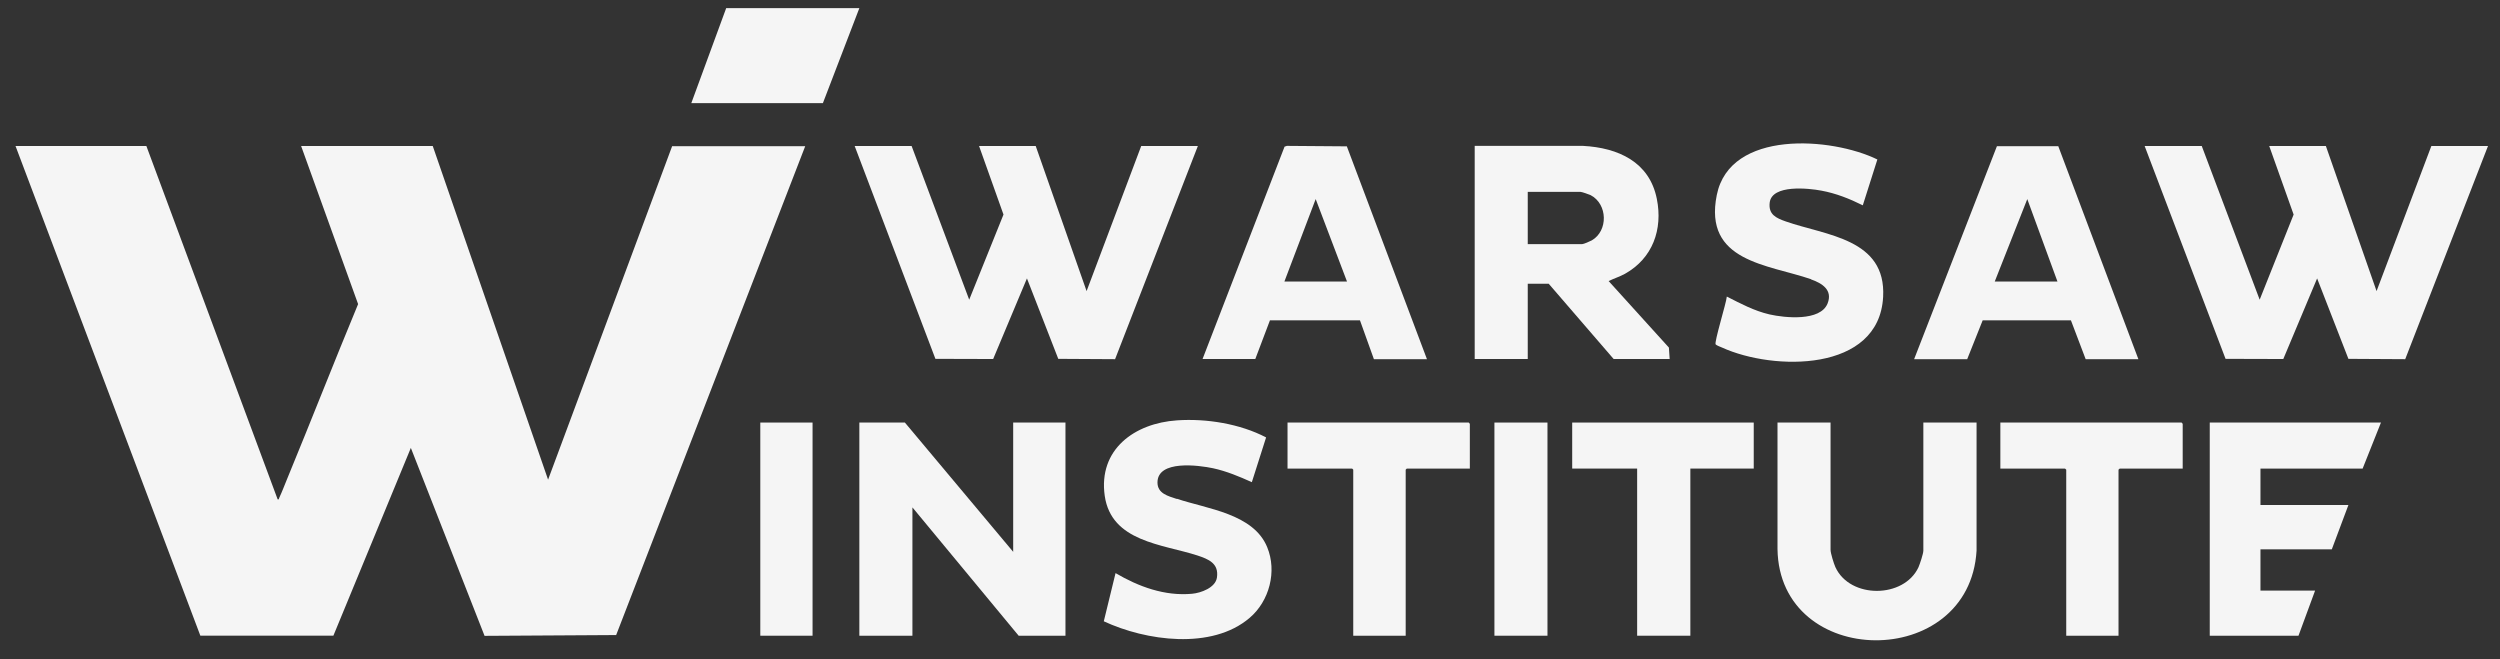 <svg xmlns="http://www.w3.org/2000/svg" width="91" height="24" viewBox="0 0 91 24" fill="none"><rect x="0" y="0" width="91" height="24" fill="#333333" stroke="none"/><path d="M24.468 5.315L19.95 17.46L15.752 5.315H10.961L13.035 11.069C12.158 13.182 11.326 15.312 10.454 17.426C10.358 17.654 10.272 17.893 10.164 18.121C10.147 18.155 10.164 18.189 10.107 18.178L5.328 5.315H0.565L7.293 23.139H12.135L14.955 16.304L17.638 23.145L22.428 23.116L29.31 5.321H24.462L24.468 5.315Z" fill="#F5F5F5"></path><path d="M36.151 13.068L37.381 10.134L38.521 13.062L40.589 13.074L43.602 5.315H41.54L39.552 10.596L37.7 5.315H35.638L36.527 7.81L35.279 10.909L33.183 5.315H31.11L34.049 13.062L36.151 13.068Z" fill="#F5F5F5"></path><path d="M88.501 5.315L86.507 10.596L84.662 5.315H82.6L83.488 7.81L82.252 10.909L80.144 5.315H78.065L81.01 13.062L83.112 13.068L84.343 10.134L85.482 13.062L87.55 13.074L90.563 5.315H88.501Z" fill="#F5F5F5"></path><path d="M36.88 20.087L32.938 15.381H31.28V23.14H33.212V18.469L37.079 23.14H38.783V15.381H36.88V20.087Z" fill="#F5F5F5"></path><path d="M60.776 13.074L60.748 12.652L58.555 10.231C58.749 10.134 58.959 10.072 59.153 9.964C60.156 9.4 60.532 8.351 60.309 7.241C60.042 5.891 58.897 5.378 57.621 5.31H53.679V13.068H55.61V10.328H56.373L58.737 13.068H60.771L60.776 13.074ZM57.94 8.75C57.877 8.784 57.644 8.887 57.587 8.887H55.61V6.984H57.53C57.581 6.984 57.837 7.075 57.9 7.104C58.521 7.429 58.544 8.403 57.94 8.75Z" fill="#F5F5F5"></path><path d="M70.01 15.381V20.041C70.01 20.155 69.885 20.525 69.834 20.645C69.304 21.79 67.339 21.801 66.809 20.645C66.752 20.519 66.632 20.138 66.632 20.012V15.381H64.701V19.984C64.764 24.37 71.691 24.439 71.947 20.041V15.381H70.01Z" fill="#F5F5F5"></path><path d="M75.918 13.074H77.837L74.921 5.321H72.688L69.674 13.074H71.606L72.169 11.661H75.382L75.918 13.074ZM72.608 10.249L73.793 7.247L74.892 10.249H72.608Z" fill="#F5F5F5"></path><path d="M46.234 11.661H49.503L50.01 13.074H51.941L49.025 5.327L46.843 5.31L46.758 5.338L43.773 13.068H45.693L46.228 11.655L46.234 11.661ZM47.891 7.246L49.031 10.248H46.752L47.891 7.246Z" fill="#F5F5F5"></path><path d="M65.921 10.169C66.325 10.311 66.718 10.556 66.524 11.046C66.262 11.707 64.963 11.57 64.411 11.445C63.847 11.314 63.363 11.052 62.856 10.795C62.844 11.006 62.383 12.482 62.451 12.538C62.486 12.573 62.628 12.63 62.685 12.652C64.548 13.501 68.398 13.564 68.546 10.807C68.66 8.682 66.467 8.574 65.003 8.061C64.65 7.936 64.365 7.81 64.417 7.372C64.502 6.705 65.841 6.853 66.296 6.939C66.826 7.036 67.328 7.235 67.806 7.474L68.336 5.805C66.672 4.991 62.97 4.712 62.491 7.098C62.001 9.531 64.348 9.622 65.921 10.163V10.169Z" fill="#F5F5F5"></path><path d="M42.833 18.161C42.525 18.058 42.132 17.967 42.132 17.563C42.132 16.731 43.642 16.936 44.154 17.044C44.65 17.152 45.111 17.346 45.567 17.551L46.086 15.922C45.14 15.426 43.91 15.227 42.844 15.301C41.3 15.404 39.973 16.355 40.212 18.047C40.452 19.721 42.309 19.807 43.579 20.217C43.995 20.354 44.371 20.508 44.297 21.02C44.246 21.391 43.716 21.584 43.391 21.613C42.394 21.704 41.449 21.356 40.606 20.861L40.178 22.615C41.705 23.327 44.109 23.669 45.487 22.49C46.205 21.881 46.49 20.798 46.125 19.915C45.624 18.696 43.938 18.525 42.839 18.155L42.833 18.161Z" fill="#F5F5F5"></path><path d="M80.435 23.14H83.665L84.269 21.499H82.281V19.995H84.878L85.482 18.383H82.281V17.056H86L86.667 15.381H80.435V23.14Z" fill="#F5F5F5"></path><path d="M57.228 17.056H59.592V23.14H61.529V17.056H63.836V15.381H57.228V17.056Z" fill="#F5F5F5"></path><path d="M46.866 15.381V17.056H49.218L49.258 17.096V23.14H51.167V17.096L51.207 17.056H53.502V15.427L53.462 15.381H46.866Z" fill="#F5F5F5"></path><path d="M72.813 15.381V17.056H75.166L75.211 17.096V23.14H77.114V17.096L77.159 17.056H79.45V15.427L79.41 15.381H72.813Z" fill="#F5F5F5"></path><path d="M26.433 0.297L25.163 3.755H29.953L31.28 0.297H26.433Z" fill="#F5F5F5"></path><path d="M56.328 15.381H54.397V23.14H56.328V15.381Z" fill="#F5F5F5"></path><path d="M29.577 15.381H27.675V23.14H29.577V15.381Z" fill="#F5F5F5"></path></svg>